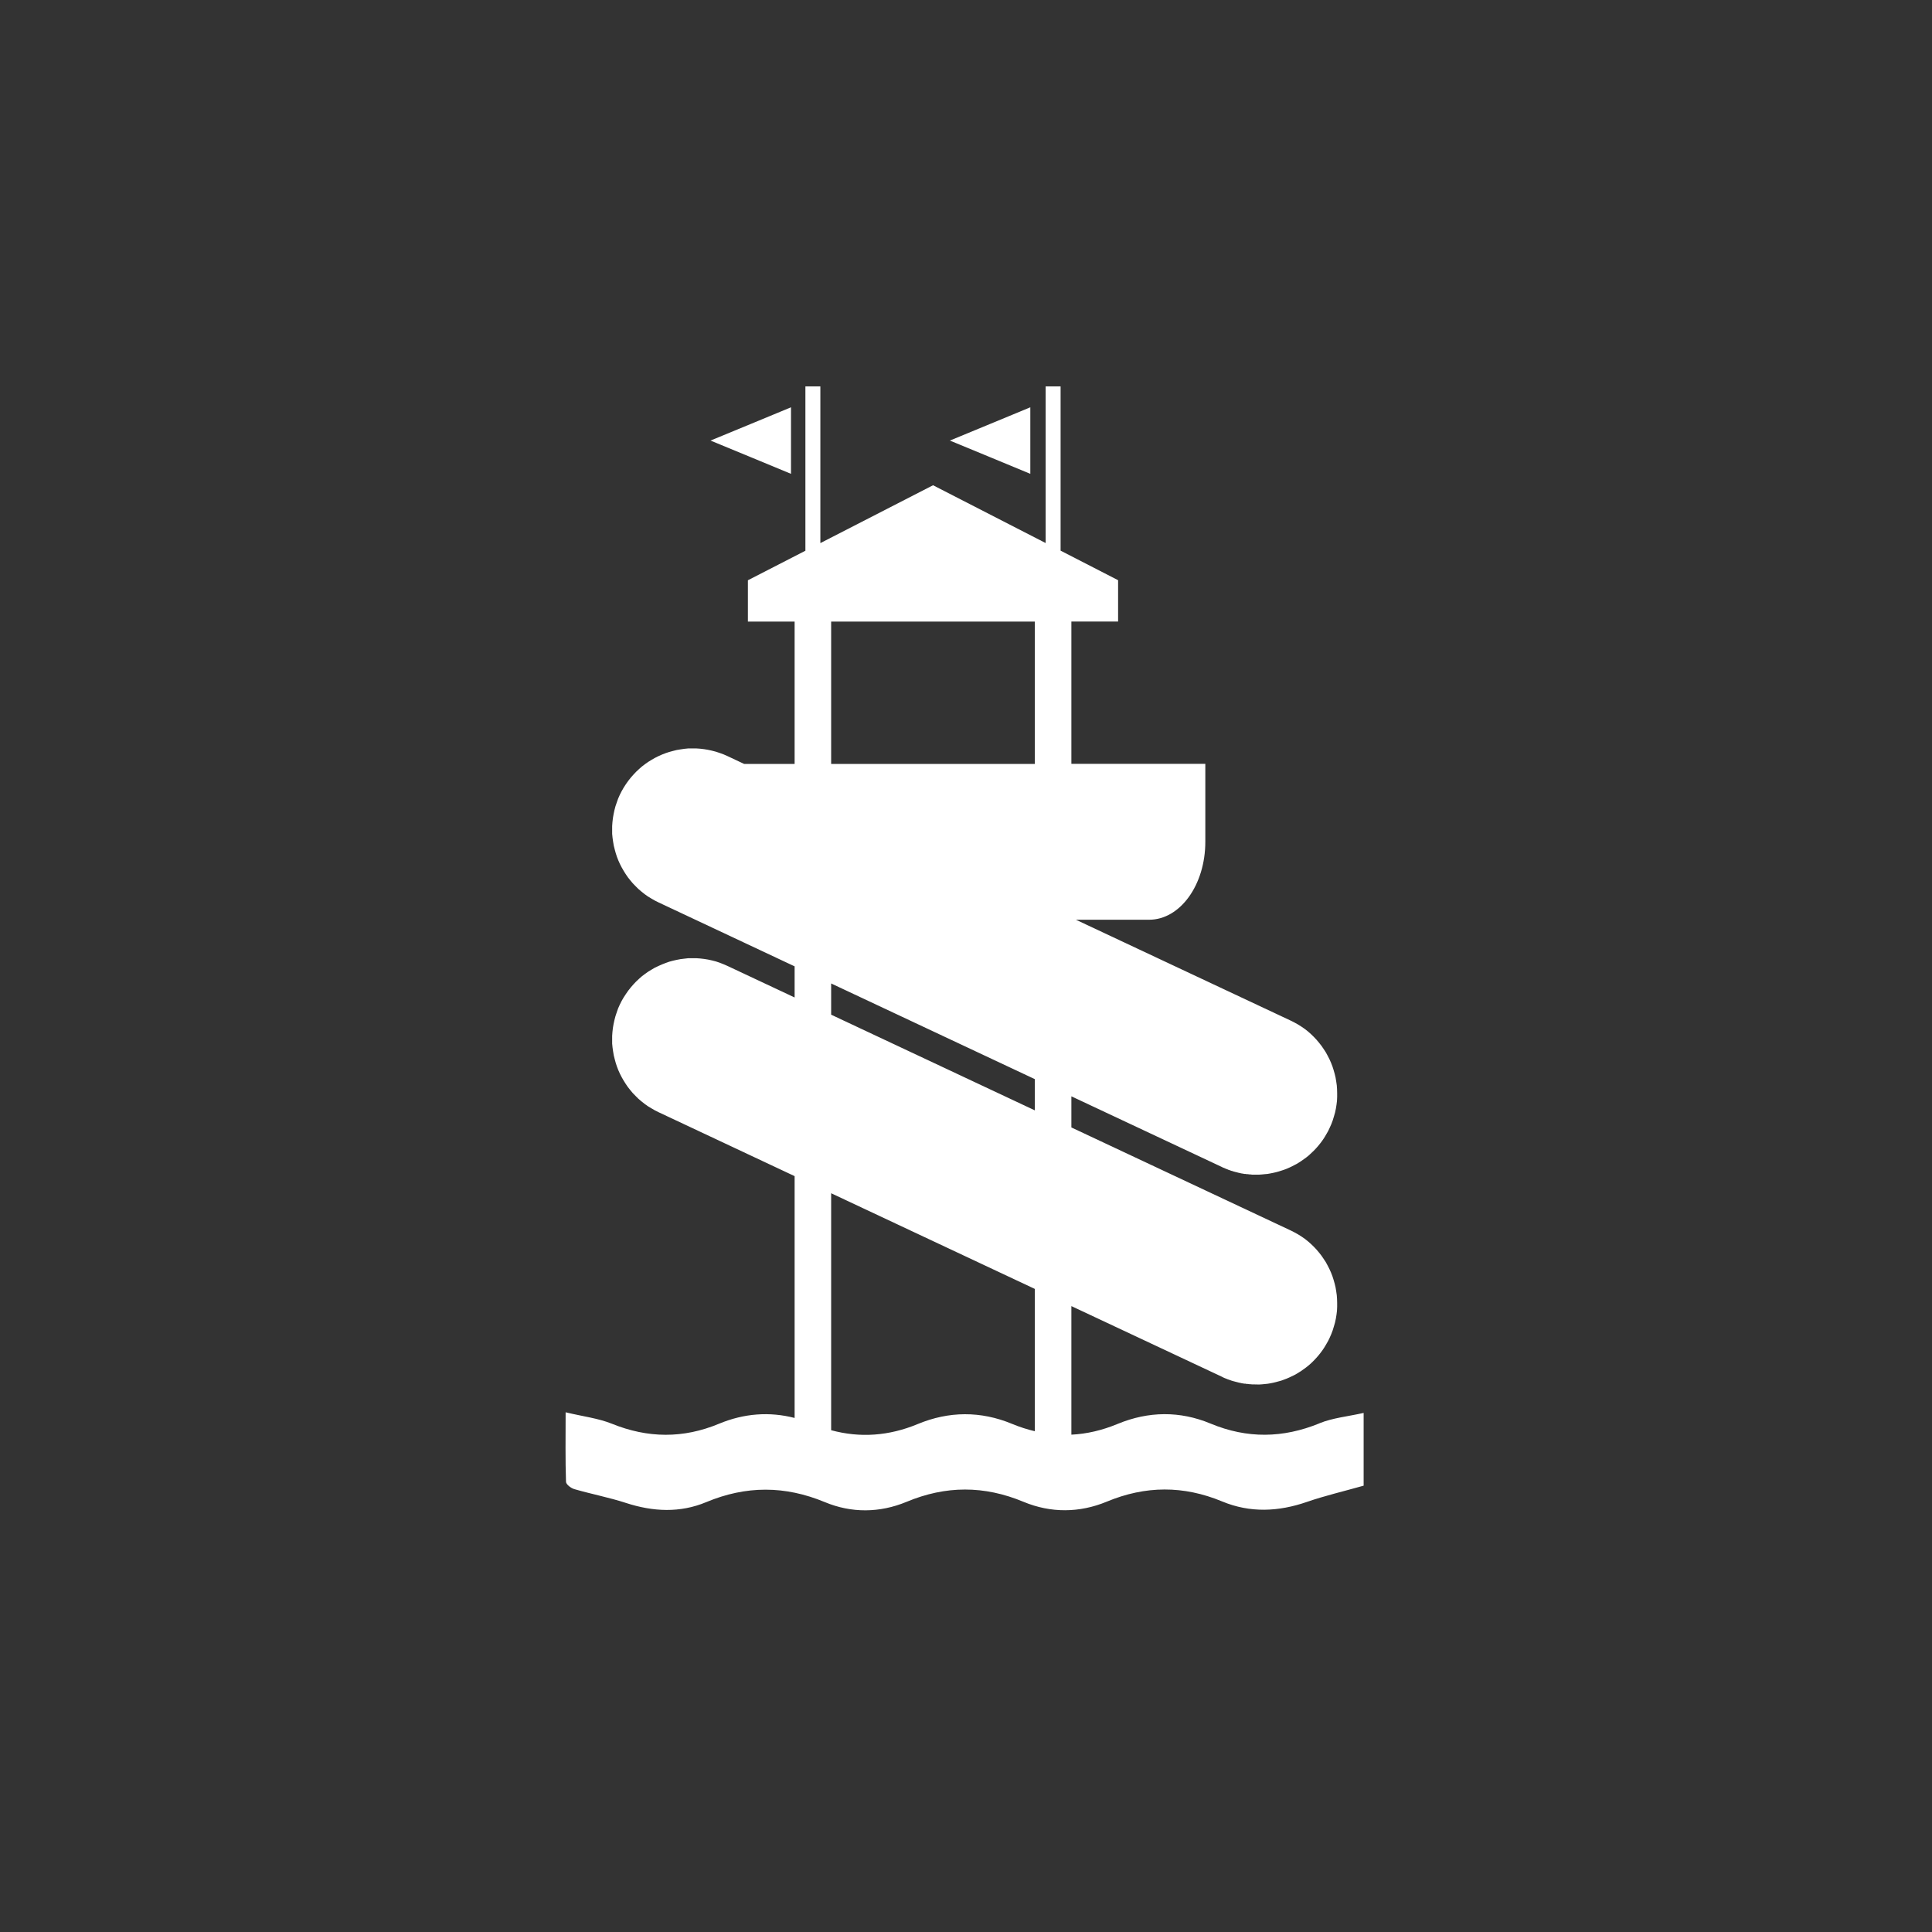 <svg width="55" height="55" viewBox="0 0 55 55" fill="none" xmlns="http://www.w3.org/2000/svg">
<rect x="0" y="0" width="55" height="55" fill="#333333" stroke="none"/>
<g clip-path="url(#clip0_65_287)">
<path d="M37.563 40.519C36.521 40.945 35.503 40.958 34.464 40.527C33.589 40.162 32.695 40.173 31.819 40.535C31.378 40.718 30.939 40.821 30.5 40.842V37.182L34.787 39.194L34.816 39.21L34.847 39.224L34.877 39.237L34.906 39.247L34.937 39.261L34.966 39.271L34.998 39.282L35.027 39.292L35.056 39.303L35.088 39.313L35.117 39.321L35.149 39.329L35.178 39.337L35.21 39.345L35.241 39.353L35.27 39.361L35.302 39.366L35.331 39.374L35.363 39.38L35.395 39.385L35.424 39.39H35.456L35.487 39.398H35.517L35.58 39.406H35.609L35.641 39.411H35.702L35.844 39.414L35.926 39.409L36.006 39.401L36.085 39.393L36.164 39.38L36.244 39.364L36.323 39.345L36.4 39.324L36.477 39.303L36.55 39.276L36.627 39.247L36.701 39.215L36.844 39.147L36.916 39.107L36.984 39.065L37.05 39.023L37.183 38.927L37.246 38.877L37.307 38.824L37.365 38.769L37.423 38.71L37.479 38.65L37.534 38.586L37.585 38.523L37.635 38.456L37.682 38.388L37.727 38.316L37.77 38.242L37.812 38.168L37.849 38.092L37.897 37.983L37.939 37.872L37.973 37.761L38.005 37.65L38.029 37.539L38.047 37.428L38.061 37.314L38.066 37.203V37.092L38.063 36.981L38.055 36.87L38.039 36.759L38.021 36.65L37.995 36.542L37.965 36.436L37.931 36.33L37.891 36.227L37.846 36.127L37.796 36.029L37.743 35.931L37.682 35.838L37.619 35.746L37.55 35.658L37.479 35.574L37.402 35.492L37.32 35.413L37.236 35.339L37.146 35.267L37.05 35.201L36.953 35.14L36.849 35.082L36.744 35.029L30.5 32.096V31.21L34.787 33.223L34.816 33.239L34.847 33.249L34.906 33.276L34.937 33.286L34.966 33.3L34.998 33.31L35.027 33.321L35.056 33.331L35.088 33.339L35.117 33.35L35.149 33.358L35.178 33.366L35.21 33.373L35.241 33.382L35.27 33.389L35.302 33.395L35.331 33.403L35.363 33.408L35.395 33.413L35.424 33.419H35.456L35.487 33.426H35.517L35.58 33.434H35.609L35.641 33.44H35.702H35.765H35.844L35.926 33.434L36.006 33.426L36.085 33.419L36.164 33.405L36.244 33.389L36.323 33.371L36.4 33.35L36.477 33.326L36.55 33.302L36.627 33.273L36.701 33.241L36.773 33.207L36.844 33.17L36.916 33.133L36.984 33.091L37.05 33.048L37.183 32.953L37.246 32.903L37.307 32.847L37.365 32.792L37.423 32.736L37.479 32.675L37.534 32.612L37.585 32.548L37.635 32.482L37.682 32.414L37.727 32.342L37.77 32.268L37.812 32.194L37.849 32.115L37.897 32.009L37.939 31.898L37.973 31.787L38.005 31.676L38.029 31.565L38.047 31.453L38.061 31.34L38.066 31.229V31.115L38.063 31.004L38.055 30.893L38.039 30.785L38.021 30.676L37.995 30.568L37.965 30.462L37.931 30.356L37.891 30.253L37.846 30.152L37.796 30.055L37.743 29.957L37.682 29.864L37.619 29.772L37.55 29.684L37.479 29.6L37.402 29.518L37.32 29.438L37.236 29.364L37.146 29.293L37.05 29.227L36.953 29.166L36.849 29.108L36.744 29.055L30.629 26.183H32.713C33.596 26.183 34.313 25.191 34.313 23.964V21.745H30.5V17.694H31.83V16.517L30.193 15.676V11H29.767V15.459L26.562 13.814L23.354 15.461V11H22.928V15.678L21.291 16.519V17.696H22.621V21.748H21.185L20.707 21.523L20.598 21.475L20.49 21.436L20.379 21.399L20.267 21.37L20.157 21.346L20.043 21.327L19.932 21.314L19.818 21.306H19.596L19.485 21.317L19.376 21.333L19.265 21.351L19.159 21.378L19.051 21.407L18.948 21.441L18.845 21.481L18.744 21.526L18.644 21.576L18.549 21.631L18.453 21.69L18.363 21.753L18.273 21.822L18.189 21.896L18.107 21.973L18.03 22.055L17.956 22.139L17.885 22.229L17.819 22.322L17.755 22.422L17.697 22.523L17.644 22.628L17.596 22.737L17.557 22.848L17.52 22.956L17.491 23.067L17.467 23.181L17.448 23.292L17.435 23.406L17.427 23.517V23.739L17.438 23.85L17.454 23.961L17.472 24.07L17.499 24.178L17.528 24.284L17.562 24.39L17.602 24.493L17.647 24.593L17.697 24.691L17.753 24.789L17.811 24.882L17.874 24.974L17.943 25.061L18.014 25.146L18.094 25.228L18.173 25.307L18.26 25.381L18.35 25.453L18.443 25.519L18.543 25.58L18.644 25.638L18.75 25.691L22.621 27.51V28.396L20.707 27.497L20.598 27.45L20.49 27.407L20.379 27.37L20.267 27.341L20.157 27.317L20.043 27.299L19.932 27.286L19.818 27.278H19.596L19.485 27.291L19.376 27.304L19.265 27.325L19.159 27.349L19.051 27.378L18.948 27.415L18.845 27.455L18.744 27.5L18.644 27.547L18.549 27.603L18.453 27.661L18.363 27.725L18.273 27.793L18.189 27.867L18.107 27.944L18.03 28.026L17.956 28.111L17.885 28.201L17.819 28.296L17.755 28.394L17.697 28.494L17.644 28.6L17.596 28.708L17.557 28.82L17.52 28.931L17.491 29.042L17.467 29.153L17.448 29.264L17.435 29.378L17.427 29.489V29.711L17.438 29.822L17.454 29.933L17.472 30.041L17.499 30.15L17.528 30.256L17.562 30.361L17.602 30.465L17.647 30.565L17.697 30.663L17.753 30.761L17.811 30.853L17.874 30.946L17.943 31.033L18.014 31.118L18.094 31.2L18.173 31.279L18.26 31.353L18.35 31.424L18.443 31.491L18.543 31.551L18.644 31.61L18.75 31.663L22.621 33.482V40.366C21.905 40.181 21.18 40.236 20.471 40.53C19.448 40.956 18.443 40.945 17.417 40.53C17.028 40.374 16.597 40.324 16.102 40.205C16.102 40.929 16.092 41.559 16.113 42.185C16.116 42.26 16.258 42.368 16.356 42.394C16.843 42.535 17.343 42.63 17.821 42.786C18.591 43.037 19.36 43.074 20.106 42.762C21.241 42.289 22.346 42.291 23.481 42.762C24.242 43.079 25.044 43.071 25.808 42.754C26.924 42.289 28.016 42.286 29.138 42.754C29.915 43.077 30.73 43.071 31.507 42.749C32.61 42.291 33.689 42.286 34.792 42.743C35.588 43.074 36.397 43.037 37.212 42.754C37.717 42.58 38.24 42.458 38.82 42.294V40.223C38.37 40.324 37.944 40.363 37.563 40.517V40.519ZM29.46 40.744C29.246 40.694 29.029 40.625 28.812 40.535C27.921 40.165 27.014 40.17 26.123 40.541C25.298 40.882 24.48 40.937 23.661 40.715V33.969L29.46 36.693V40.744ZM29.46 31.61L23.661 28.886V27.997L29.46 30.721V31.61ZM29.46 21.748H23.661V17.696H29.46V21.748Z" fill="white"/>
<path fill-rule="evenodd" clip-rule="evenodd" d="M20.227 12.542L21.373 12.069L22.518 11.595V12.542V13.489L21.373 13.015L20.227 12.542Z" fill="white"/>
<path fill-rule="evenodd" clip-rule="evenodd" d="M27.041 12.542L28.186 12.069L29.331 11.595V12.542V13.489L28.186 13.015L27.041 12.542Z" fill="white"/>
</g>
<defs>
<clipPath id="clip0_65_287">
<rect width="22.72" height="32" fill="white" transform="translate(16.1 11)"/>
</clipPath>
</defs>
</svg>
